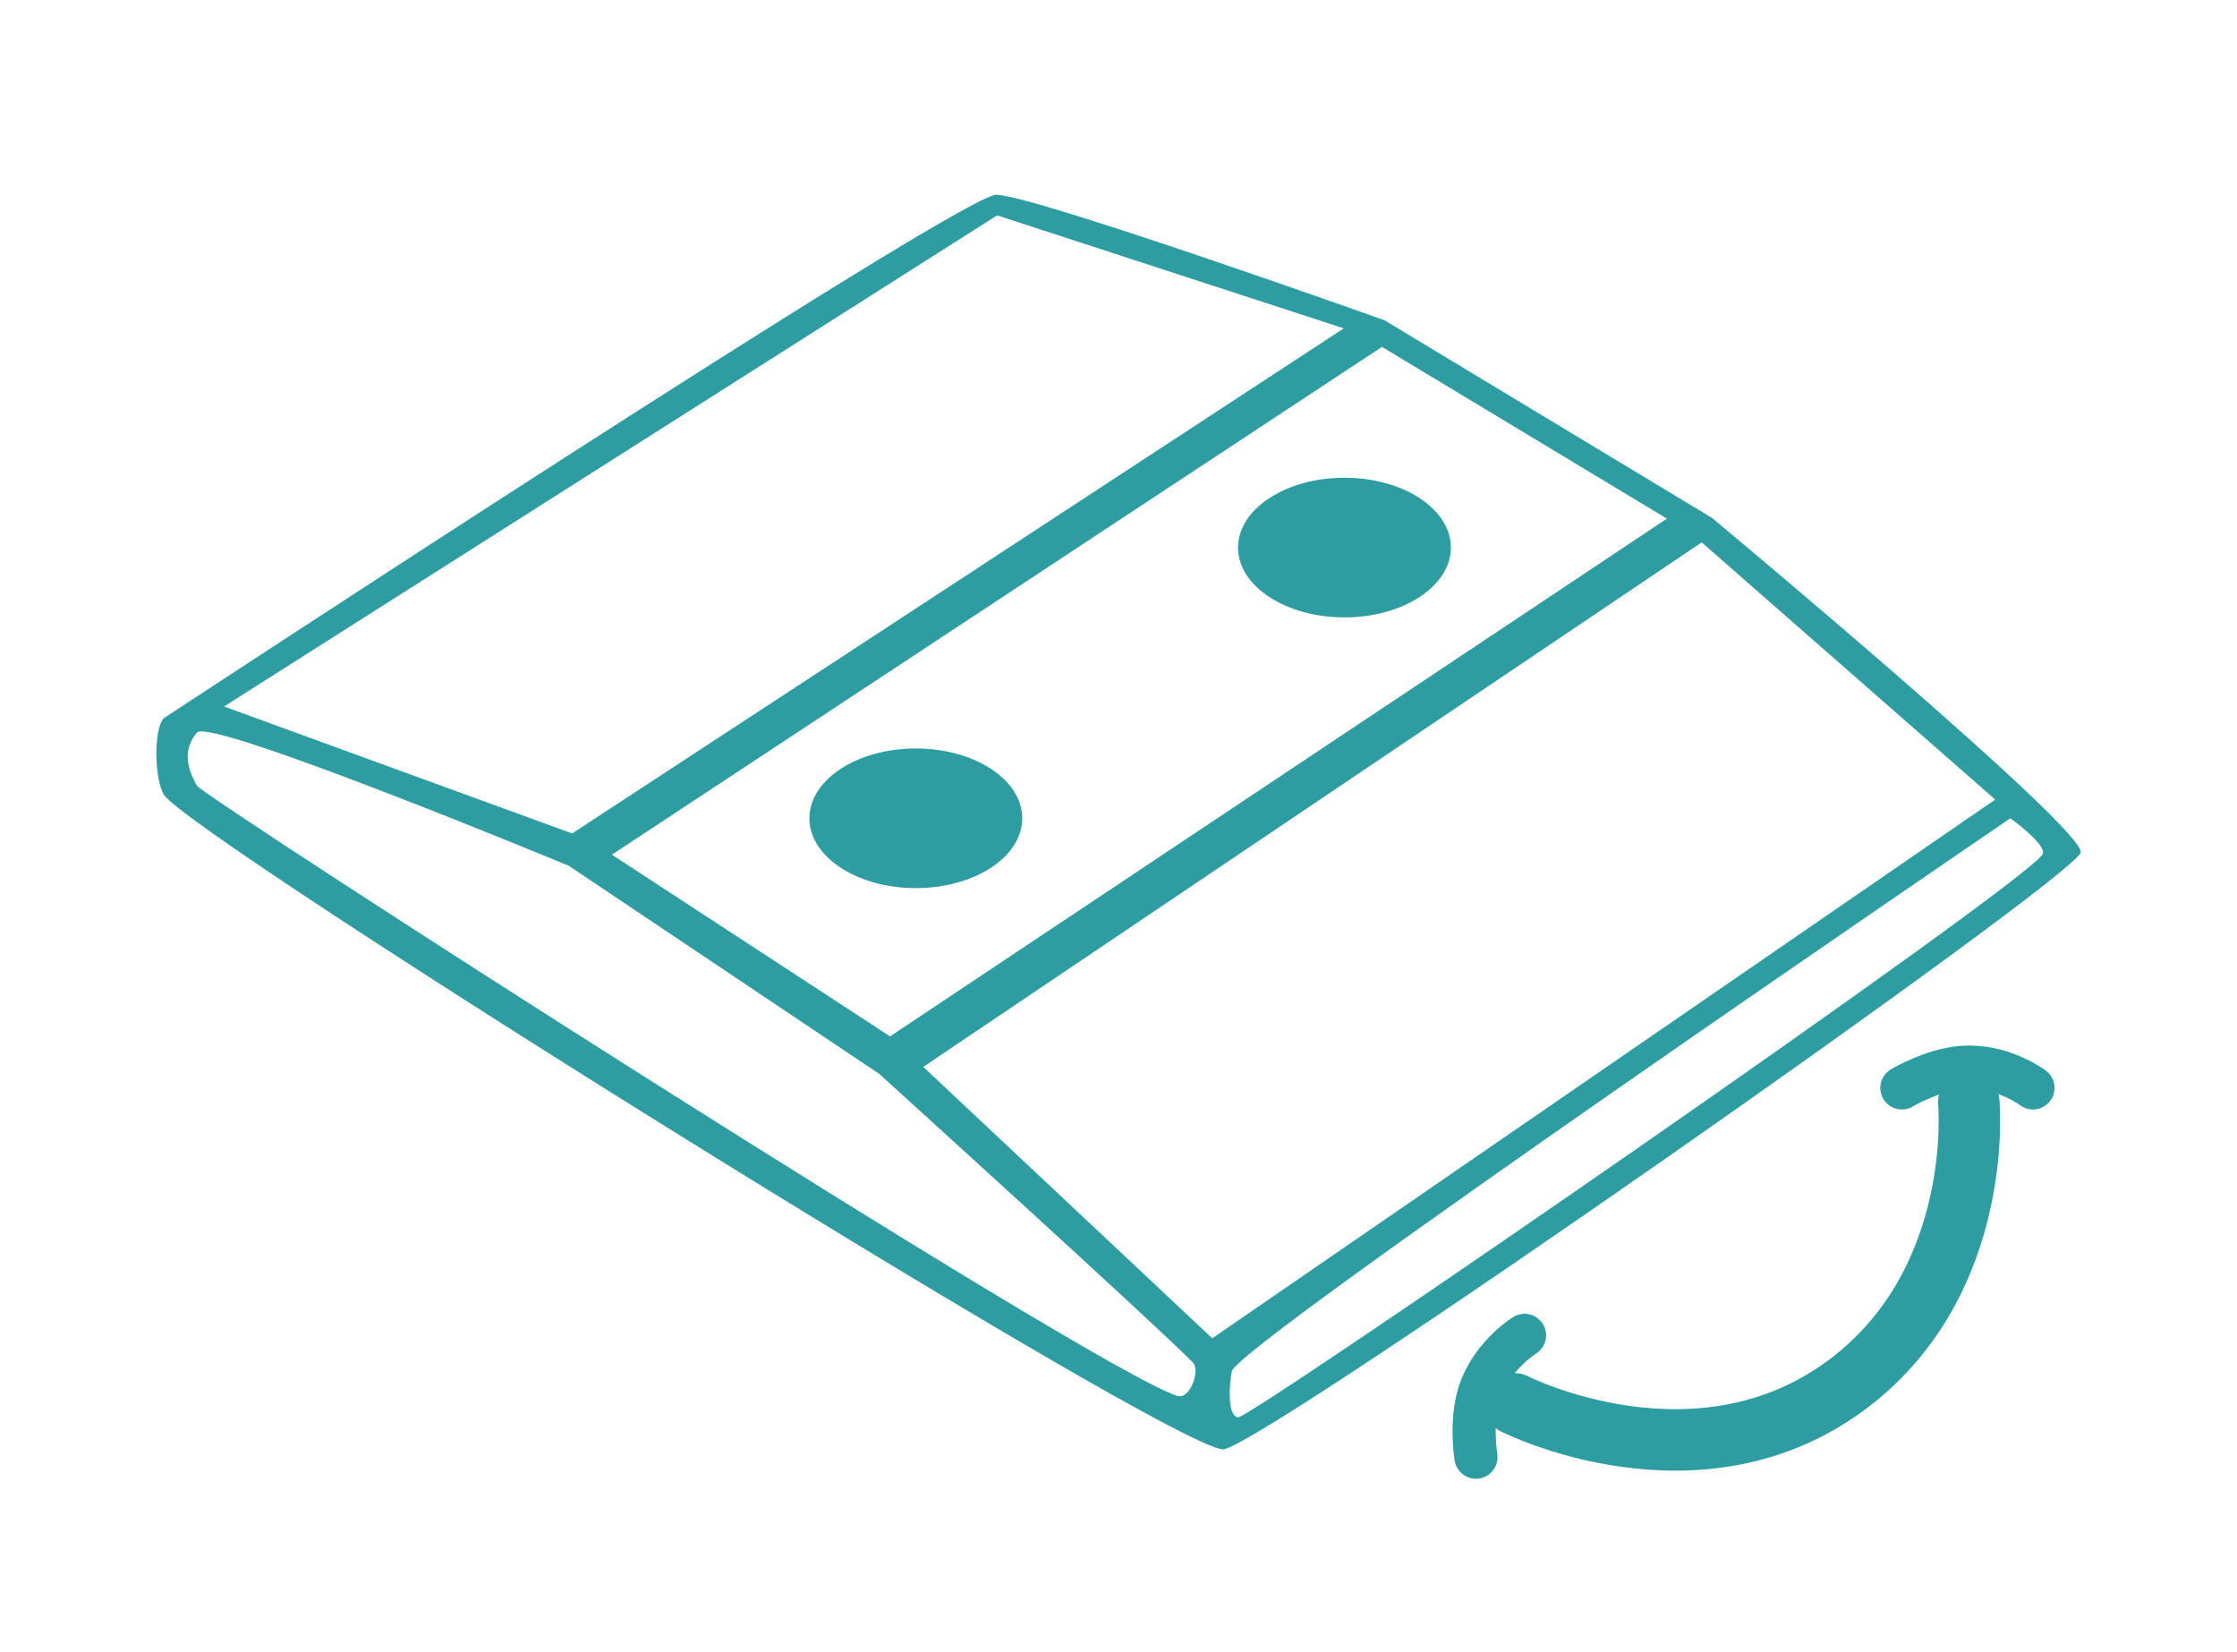 <?xml version="1.0" encoding="UTF-8"?>
<svg xmlns="http://www.w3.org/2000/svg" xmlns:xlink="http://www.w3.org/1999/xlink" id="Layer_1" version="1.1" viewBox="0 0 990 731">
  <defs>
    <style>
      .st0 {
        isolation: isolate;
      }

      .st1 {
        fill: #2e9da1;
      }

      .st2 {
        stroke-width: 27.2px;
      }

      .st2, .st3 {
        fill: none;
        stroke: #2e9da1;
        stroke-linecap: round;
        stroke-miterlimit: 10;
      }

      .st3 {
        stroke-width: 19.1px;
      }

      .st4 {
        display: none;
      }
    </style>
  </defs>
  <g id="Layer_11" class="st4">
    <image class="st0" width="512" height="512" transform="translate(59.9 -69.6) scale(1.7)"></image>
  </g>
  <g>
    <ellipse class="st1" cx="405.3" cy="362.1" rx="47.1" ry="30.9"></ellipse>
    <ellipse class="st1" cx="595" cy="242.3" rx="47.1" ry="30.9"></ellipse>
    <g>
      <path class="st2" d="M670.2,621.2s81.6,41.5,148.3-9.3c60.1-45.8,52.8-124.2,52.8-124.2"></path>
      <path class="st3" d="M841.7,481.4s15.4-9.3,29.9-9.2c15.9,0,28.1,9.2,28.1,9.2"></path>
      <path class="st3" d="M653.2,644.8s-3-17.8,2.5-31.2c6-14.7,19-22.7,19-22.7"></path>
    </g>
    <path class="st1" d="M757.7,229.2h0s-145-87.5-145-87.5c0,0-155.7-55.5-171.8-55.5S72.5,317.8,72.5,317.8c-4.6,4.8-4.2,26.9,0,33.8,11,18.3,451.8,293.7,469.3,289.7,22.5-5.2,375.3-252.1,379-264,3-9.8-163.1-148.1-163.1-148.1ZM737.7,229.5l-343.8,229.1-123.1-80.4,340.8-224.7,126.1,76ZM99.2,312.6L441.3,95.3l153.4,50-341.5,223.5-154.1-56.2h.1ZM521.3,617.8c-38.1-12-431.3-265.1-434.2-270.2-7.5-13.1-2.7-19.9,0-23.4,5.5-7.1,164.6,58.9,164.6,58.9l137.4,92.1s120.2,108.9,138.7,127.6c3.7,3.7-1.4,16.5-6.4,14.9ZM536.5,592.2h0s-127.9-120.1-127.9-120.1l344.5-232.1,129.9,113.8-346.5,238.4ZM904,377.9c-5.3,11.8-350.9,250-356.1,249.3-5-.7-3.8-15.6-2.7-20.5,2.7-11.7,344.5-244.6,344.5-244.6,0,0,16.2,11.6,14.3,15.8Z"></path>
  </g>
</svg>
